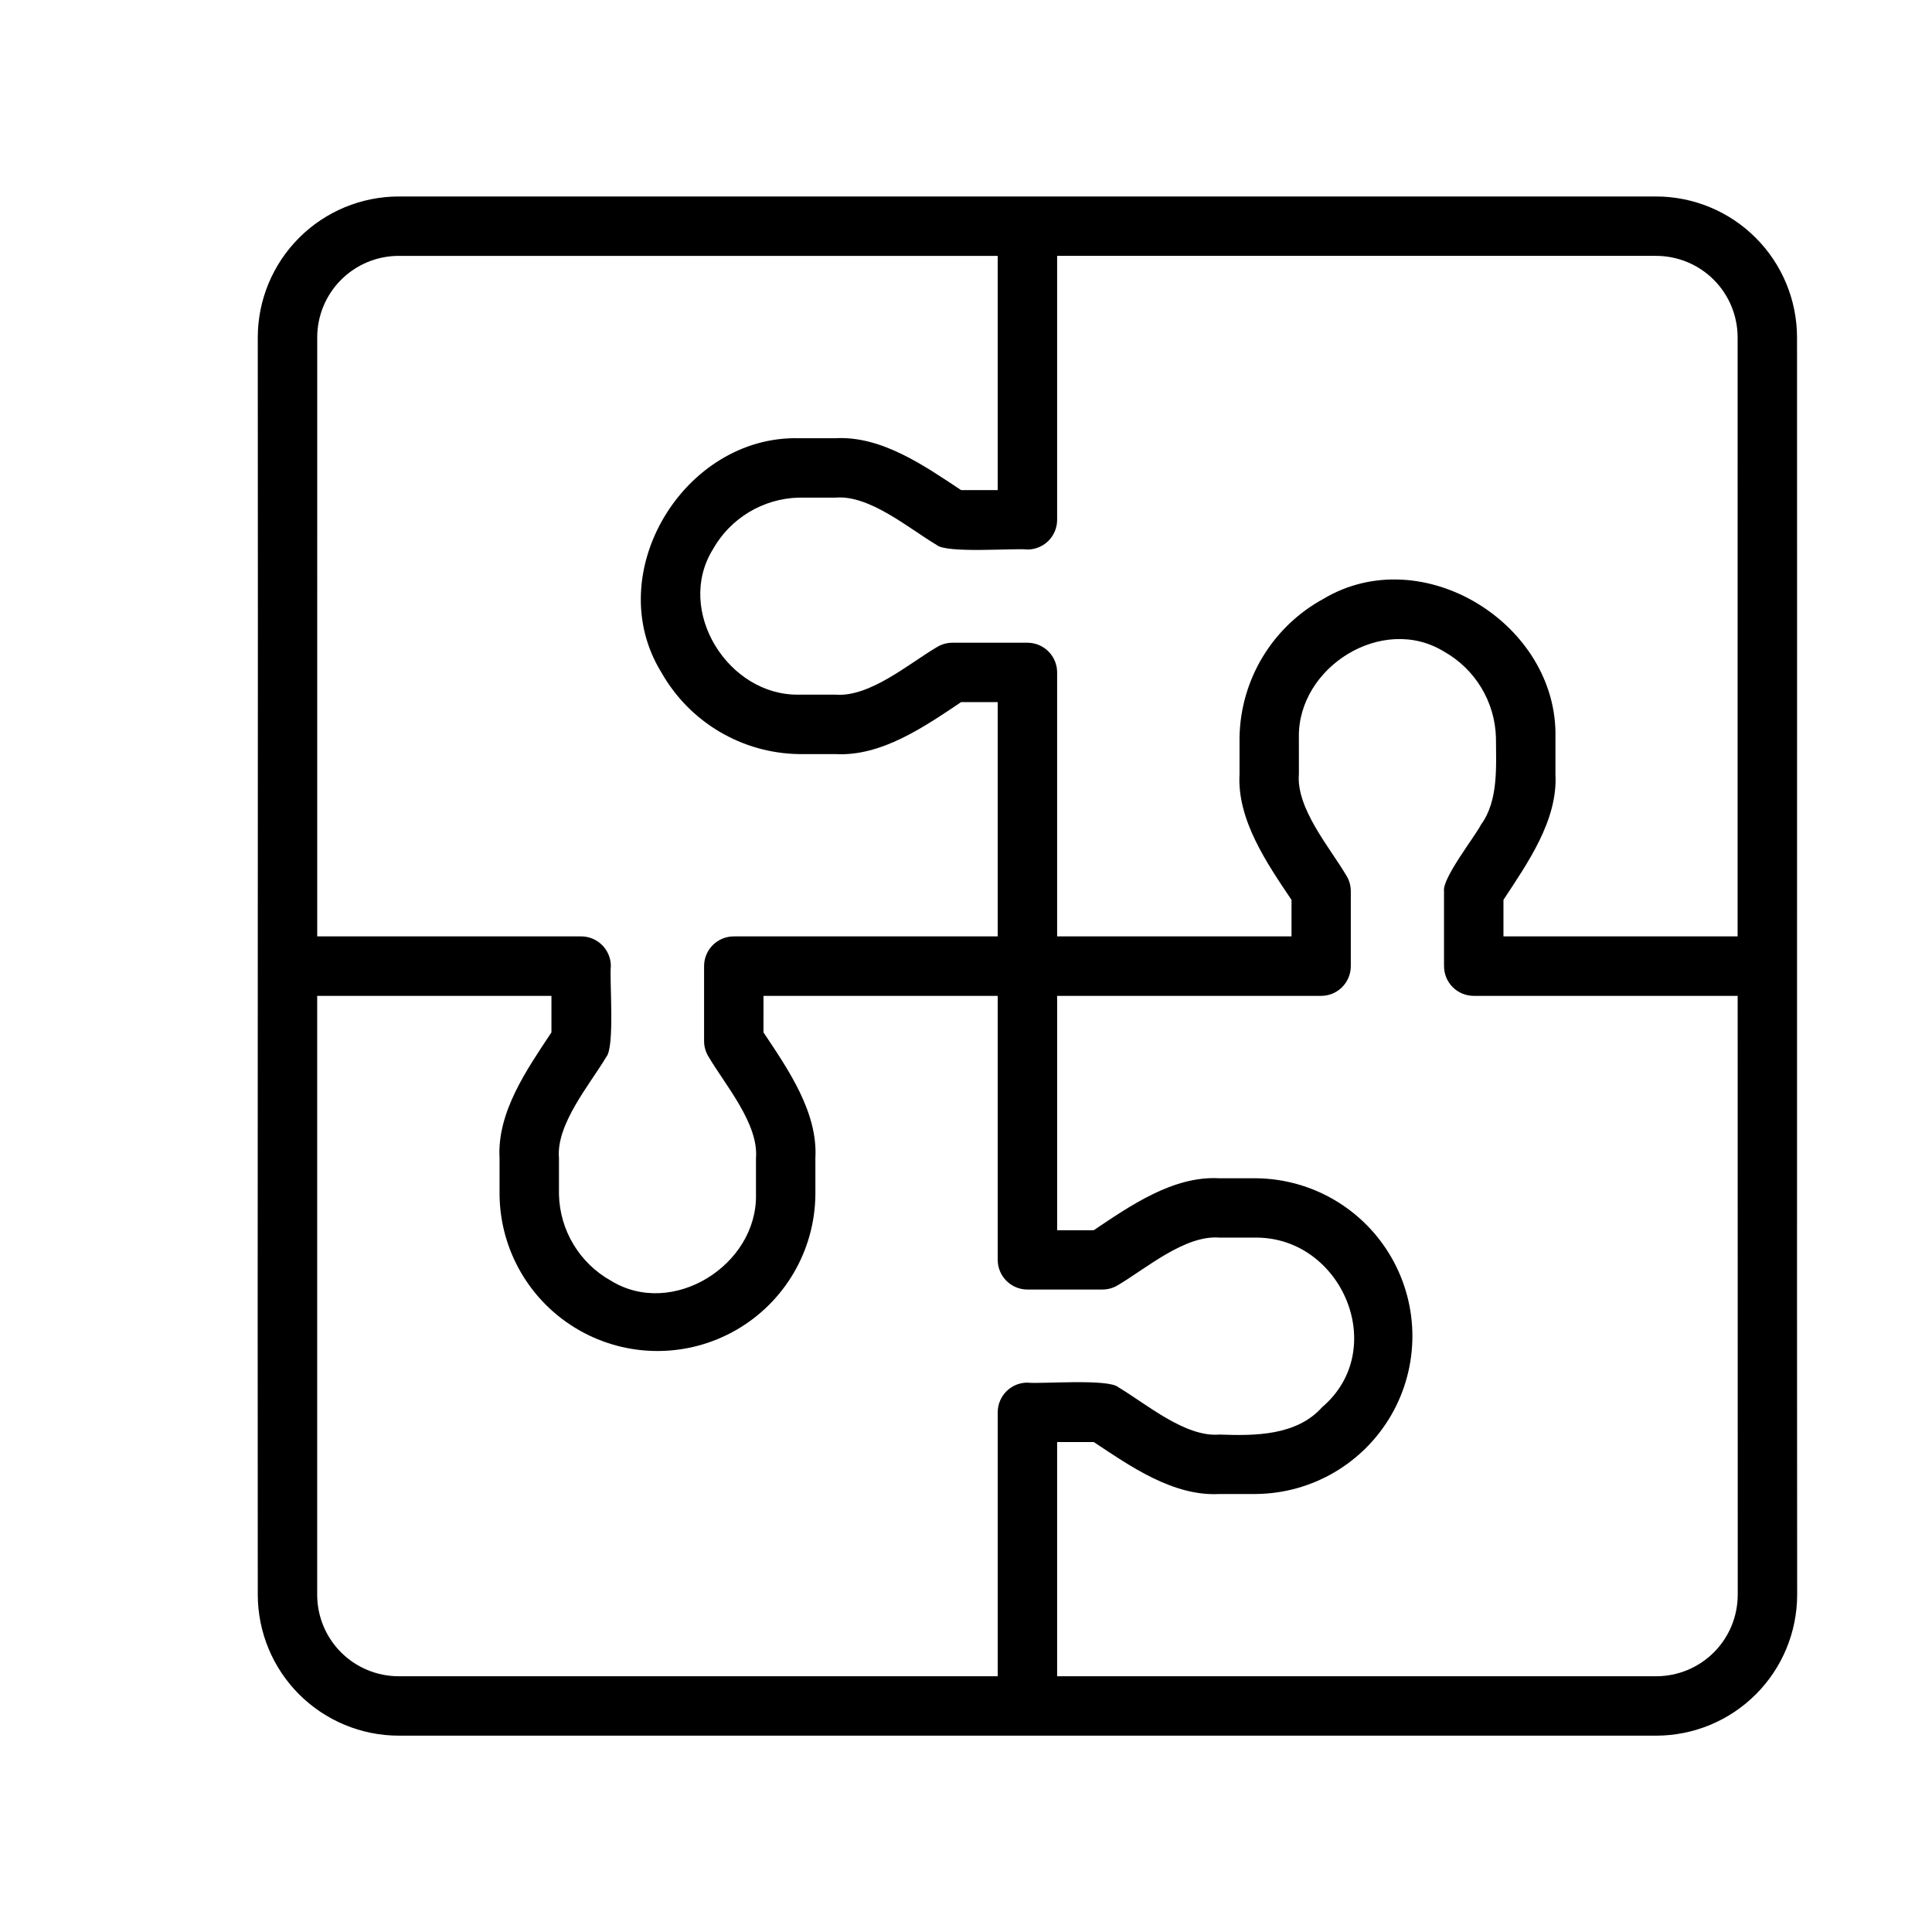 <?xml version="1.0" encoding="UTF-8"?>
<!-- Uploaded to: SVG Repo, www.svgrepo.com, Generator: SVG Repo Mixer Tools -->
<svg fill="#000000" width="800px" height="800px" version="1.1" viewBox="144 144 512 512" xmlns="http://www.w3.org/2000/svg">
 <path d="m620.23 233.4c-0.016-9.895-3.953-19.383-10.953-26.379-6.996-7-16.484-10.938-26.379-10.953h-333.25c-9.898 0.016-19.387 3.953-26.383 10.953-6.996 6.996-10.938 16.484-10.953 26.379 0.102 83.113-0.094 250.14 0 333.24 0.02 9.898 3.957 19.383 10.953 26.379 7 6.996 16.484 10.934 26.383 10.949h333.29c9.895-0.016 19.379-3.953 26.375-10.949 7-6.996 10.938-16.484 10.953-26.379-0.09-83.125 0.02-250.14-0.035-333.24zm-15.742 0-0.004 158.75h-62.051v-9.684c6.391-9.738 14.441-21.109 13.777-33.305v-9.699c0.691-30.047-35.266-52.422-61.504-36.754-6.625 3.613-12.172 8.918-16.074 15.371-3.902 6.457-6.023 13.832-6.144 21.375v9.707c-0.684 12.105 7.297 23.672 13.777 33.316v9.672h-62.113v-69.949c0-2.086-0.828-4.09-2.305-5.566s-3.477-2.305-5.566-2.305h-19.871c-1.508 0-2.984 0.434-4.254 1.246-7.281 4.293-17.711 13.266-26.766 12.508h-9.668c-18.676 0.355-32.848-22.164-22.828-38.457 4.644-8.293 13.324-13.523 22.828-13.754h9.68c9.02-0.789 19.508 8.211 26.766 12.508 2.523 2.363 20.859 0.832 24.117 1.242l-0.004 0.004c2.09 0 4.09-0.828 5.566-2.305s2.305-3.481 2.305-5.566v-69.949h158.75c5.723 0.008 11.211 2.281 15.258 6.332 4.047 4.047 6.324 9.535 6.328 15.258zm-376.42 0c0.004-5.723 2.281-11.207 6.328-15.254 4.043-4.047 9.531-6.328 15.254-6.336h158.75v62.078h-9.688c-9.723-6.43-21.09-14.434-33.312-13.754h-9.68c-30.418-0.742-52.656 35.785-36.449 62.059 7.445 13.176 21.316 21.414 36.449 21.648h9.68c12.203 0.68 23.641-7.305 33.312-13.777h9.688v62.09h-69.941c-4.344 0-7.871 3.527-7.871 7.875v19.863c0 1.508 0.434 2.984 1.25 4.25 4.289 7.297 13.262 17.688 12.504 26.766v9.684c0.352 18.68-22.168 32.852-38.465 22.793h-0.004c-8.281-4.641-13.504-13.305-13.742-22.793v-9.684c-0.789-9.023 8.207-19.504 12.504-26.766 2.387-2.555 0.836-20.82 1.246-24.117v0.004c0-2.09-0.828-4.09-2.305-5.566-1.477-1.477-3.477-2.309-5.566-2.309h-69.945zm180.34 284.88v69.945h-158.76c-5.727-0.004-11.211-2.281-15.262-6.328-4.047-4.047-6.324-9.535-6.328-15.258v-158.72h62.082v9.672c-6.43 9.719-14.434 21.094-13.754 33.309v9.684c0.145 14.855 8.152 28.52 21.043 35.906 12.887 7.387 28.727 7.387 41.617 0 12.887-7.387 20.895-21.051 21.039-35.906v-9.684c0.68-12.203-7.305-23.617-13.754-33.309l0.004-9.672h62.07v69.945c0 2.09 0.828 4.09 2.305 5.566 1.477 1.477 3.481 2.309 5.566 2.309h19.875c1.508-0.004 2.984-0.434 4.258-1.25 7.312-4.328 17.656-13.258 26.766-12.508h9.699c22.785-0.039 35.426 29.652 17.508 44.934-6.758 7.578-17.848 7.617-27.207 7.254-9.055 0.789-19.484-8.195-26.766-12.512-2.574-2.391-20.816-0.836-24.133-1.246v-0.004c-4.348 0-7.871 3.527-7.871 7.875zm196.11 48.363-0.004-0.004c-0.004 5.723-2.281 11.211-6.328 15.258-4.047 4.047-9.531 6.32-15.254 6.328h-158.78v-62.074h9.703c9.723 6.453 21.086 14.438 33.312 13.777h9.699v-0.004c14.852-0.141 28.512-8.148 35.898-21.035 7.383-12.883 7.383-28.719 0-41.602-7.387-12.887-21.047-20.895-35.898-21.035h-9.773c-12.176-0.68-23.617 7.312-33.25 13.777l-9.691-0.004v-62.109h69.953c2.086 0 4.09-0.828 5.566-2.305 1.477-1.477 2.305-3.481 2.305-5.566v-19.875c0-1.508-0.434-2.988-1.25-4.258-4.309-7.277-13.266-17.711-12.508-26.766l-0.004-9.688c-0.348-18.676 22.152-32.793 38.449-22.793h0.004c8.277 4.656 13.508 13.309 13.773 22.801 0.023 7.477 0.727 16.707-3.969 23.086-1.461 2.973-10.305 14.168-9.793 17.617v19.871l0.004 0.004c0 2.086 0.828 4.09 2.305 5.566 1.477 1.477 3.481 2.305 5.566 2.305h69.945z"/>
</svg>